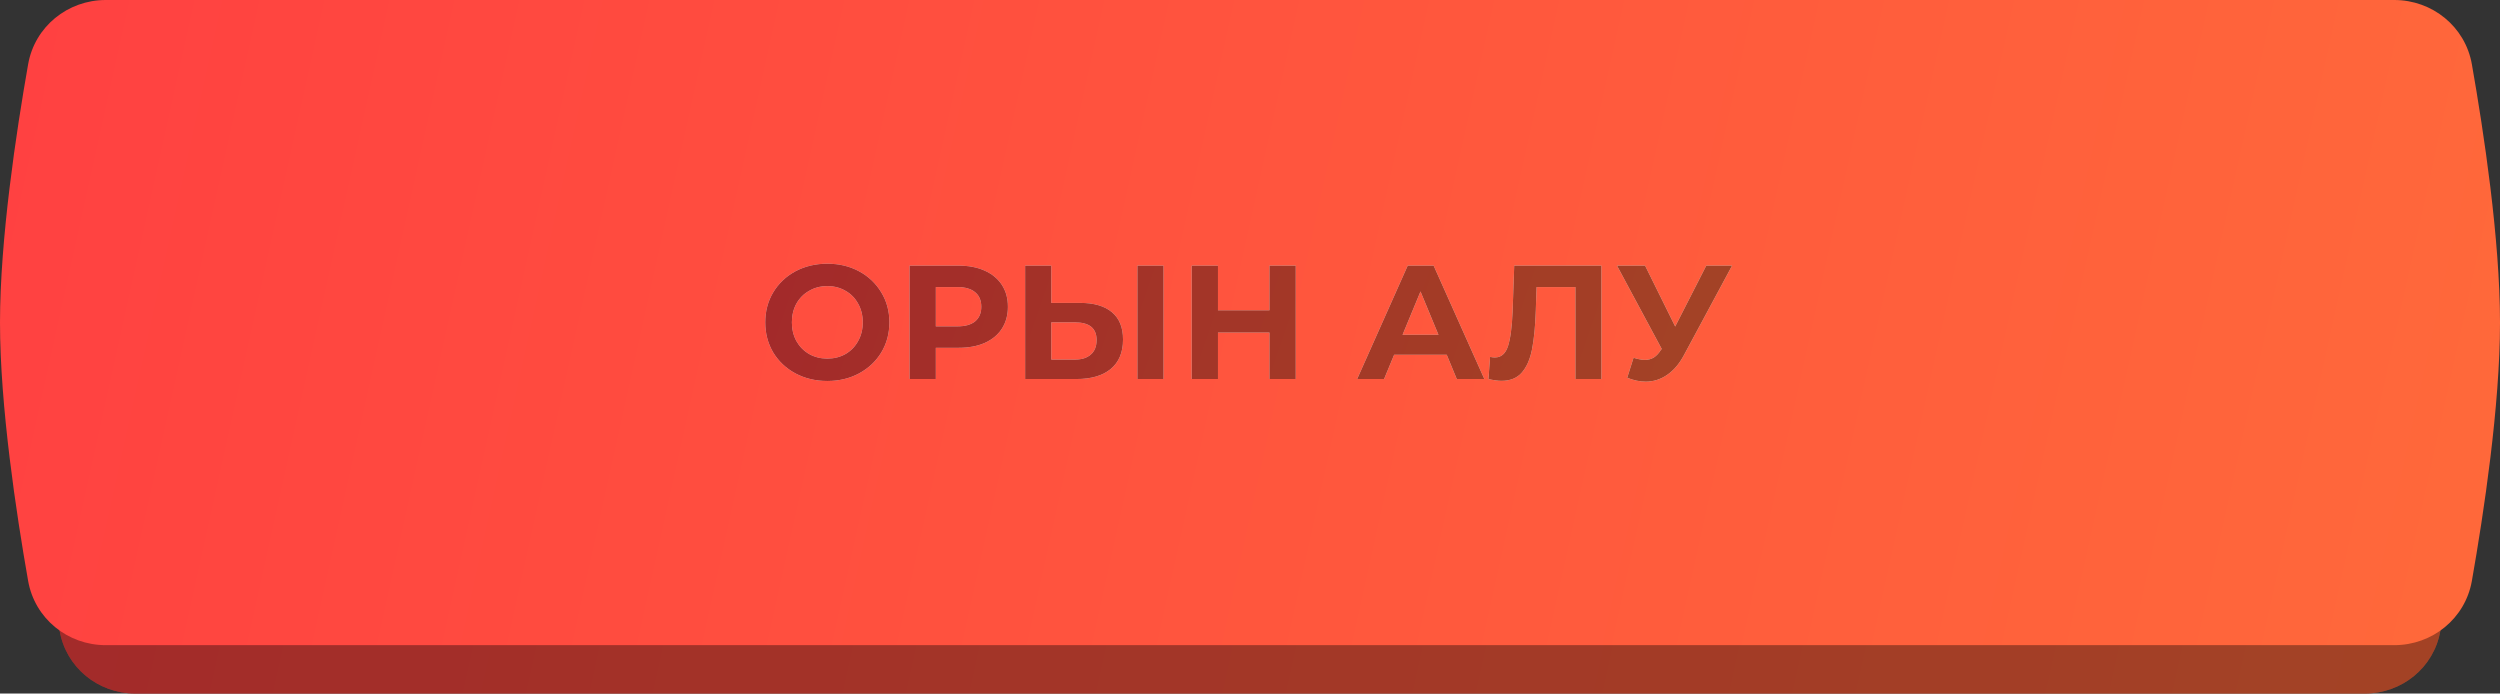 <?xml version="1.0" encoding="UTF-8"?> <svg xmlns="http://www.w3.org/2000/svg" width="310" height="86" viewBox="0 0 310 86" fill="none"><rect x="0" y="0" width="310" height="86" fill="#333333" stroke="none"/> <path d="M7.4 15.758C8.198 11.221 12.169 8 16.776 8H293.224C297.831 8 301.802 11.221 302.6 15.758C304.034 23.911 306 36.926 306 47C306 57.074 304.034 70.088 302.6 78.242C301.802 82.779 297.831 86 293.224 86H16.776C12.169 86 8.198 82.779 7.4 78.242C5.966 70.089 4 57.074 4 47C4 36.926 5.966 23.912 7.4 15.758Z" fill="url(#paint0_linear_31_605)"></path> <path d="M7.4 15.758C8.198 11.221 12.169 8 16.776 8H293.224C297.831 8 301.802 11.221 302.6 15.758C304.034 23.911 306 36.926 306 47C306 57.074 304.034 70.088 302.6 78.242C301.802 82.779 297.831 86 293.224 86H16.776C12.169 86 8.198 82.779 7.4 78.242C5.966 70.089 4 57.074 4 47C4 36.926 5.966 23.912 7.4 15.758Z" fill="black" fill-opacity="0.2"></path> <path d="M7.4 15.758C8.198 11.221 12.169 8 16.776 8H293.224C297.831 8 301.802 11.221 302.6 15.758C304.034 23.911 306 36.926 306 47C306 57.074 304.034 70.088 302.6 78.242C301.802 82.779 297.831 86 293.224 86H16.776C12.169 86 8.198 82.779 7.4 78.242C5.966 70.089 4 57.074 4 47C4 36.926 5.966 23.912 7.4 15.758Z" fill="black" fill-opacity="0.2"></path> <path d="M3.489 7.963C4.309 3.306 8.385 0 13.113 0H296.887C301.615 0 305.691 3.306 306.511 7.963C307.983 16.325 310 29.67 310 40C310 50.33 307.983 63.675 306.511 72.037C305.691 76.694 301.615 80 296.887 80H13.113C8.385 80 4.309 76.694 3.489 72.037C2.017 63.675 0 50.33 0 40C0 29.67 2.017 16.325 3.489 7.963Z" fill="url(#paint1_linear_31_605)"></path> <path d="M102.589 47.241C101.13 47.241 99.811 46.926 98.633 46.297C97.468 45.668 96.551 44.804 95.881 43.706C95.225 42.595 94.897 41.35 94.897 39.971C94.897 38.592 95.225 37.354 95.881 36.256C96.551 35.145 97.468 34.274 98.633 33.645C99.811 33.016 101.13 32.701 102.589 32.701C104.048 32.701 105.36 33.016 106.525 33.645C107.69 34.274 108.607 35.145 109.277 36.256C109.946 37.354 110.281 38.592 110.281 39.971C110.281 41.35 109.946 42.595 109.277 43.706C108.607 44.804 107.69 45.668 106.525 46.297C105.36 46.926 104.048 47.241 102.589 47.241ZM102.589 44.47C103.419 44.47 104.169 44.282 104.838 43.907C105.508 43.519 106.03 42.983 106.405 42.301C106.793 41.618 106.987 40.841 106.987 39.971C106.987 39.101 106.793 38.324 106.405 37.642C106.03 36.959 105.508 36.43 104.838 36.055C104.169 35.667 103.419 35.472 102.589 35.472C101.759 35.472 101.009 35.667 100.34 36.055C99.67 36.43 99.141 36.959 98.753 37.642C98.378 38.324 98.191 39.101 98.191 39.971C98.191 40.841 98.378 41.618 98.753 42.301C99.141 42.983 99.67 43.519 100.34 43.907C101.009 44.282 101.759 44.47 102.589 44.47ZM118.872 32.942C120.117 32.942 121.195 33.15 122.105 33.565C123.029 33.98 123.739 34.569 124.234 35.332C124.729 36.095 124.977 36.999 124.977 38.043C124.977 39.074 124.729 39.978 124.234 40.754C123.739 41.517 123.029 42.106 122.105 42.522C121.195 42.923 120.117 43.124 118.872 43.124H116.04V47H112.787V32.942H118.872ZM118.691 40.473C119.669 40.473 120.412 40.266 120.92 39.851C121.429 39.422 121.684 38.82 121.684 38.043C121.684 37.253 121.429 36.651 120.92 36.236C120.412 35.807 119.669 35.593 118.691 35.593H116.04V40.473H118.691ZM133.931 37.561C135.645 37.561 136.957 37.943 137.868 38.706C138.791 39.469 139.253 40.6 139.253 42.1C139.253 43.693 138.745 44.911 137.727 45.755C136.723 46.585 135.304 47 133.469 47H127.123V32.942H130.357V37.561H133.931ZM133.289 44.59C134.132 44.59 134.788 44.383 135.257 43.968C135.739 43.553 135.98 42.95 135.98 42.16C135.98 40.701 135.083 39.971 133.289 39.971H130.357V44.59H133.289ZM141.041 32.942H144.274V47H141.041V32.942ZM160.668 32.942V47H157.415V41.236H151.028V47H147.775V32.942H151.028V38.485H157.415V32.942H160.668ZM179.397 43.988H172.87L171.625 47H168.291L174.557 32.942H177.77L184.056 47H180.642L179.397 43.988ZM178.373 41.517L176.143 36.135L173.914 41.517H178.373ZM198.569 32.942V47H195.356V35.593H190.536L190.436 38.525C190.369 40.52 190.208 42.14 189.954 43.385C189.7 44.617 189.271 45.567 188.669 46.237C188.08 46.893 187.25 47.221 186.178 47.221C185.737 47.221 185.201 47.147 184.572 47L184.773 44.249C184.947 44.302 185.141 44.329 185.355 44.329C186.132 44.329 186.674 43.874 186.982 42.963C187.29 42.04 187.484 40.6 187.564 38.646L187.765 32.942H198.569ZM214.773 32.942L208.788 44.068C208.212 45.139 207.516 45.949 206.7 46.498C205.896 47.047 205.019 47.321 204.069 47.321C203.332 47.321 202.569 47.161 201.779 46.839L202.562 44.369C203.125 44.543 203.593 44.63 203.968 44.63C204.37 44.63 204.731 44.536 205.053 44.349C205.374 44.148 205.669 43.84 205.936 43.425L206.057 43.265L200.514 32.942H203.988L207.724 40.493L211.58 32.942H214.773Z" fill="white"></path> <path d="M102.589 47.241C101.13 47.241 99.811 46.926 98.633 46.297C97.468 45.668 96.551 44.804 95.881 43.706C95.225 42.595 94.897 41.35 94.897 39.971C94.897 38.592 95.225 37.354 95.881 36.256C96.551 35.145 97.468 34.274 98.633 33.645C99.811 33.016 101.13 32.701 102.589 32.701C104.048 32.701 105.36 33.016 106.525 33.645C107.69 34.274 108.607 35.145 109.277 36.256C109.946 37.354 110.281 38.592 110.281 39.971C110.281 41.35 109.946 42.595 109.277 43.706C108.607 44.804 107.69 45.668 106.525 46.297C105.36 46.926 104.048 47.241 102.589 47.241ZM102.589 44.47C103.419 44.47 104.169 44.282 104.838 43.907C105.508 43.519 106.03 42.983 106.405 42.301C106.793 41.618 106.987 40.841 106.987 39.971C106.987 39.101 106.793 38.324 106.405 37.642C106.03 36.959 105.508 36.43 104.838 36.055C104.169 35.667 103.419 35.472 102.589 35.472C101.759 35.472 101.009 35.667 100.34 36.055C99.67 36.43 99.141 36.959 98.753 37.642C98.378 38.324 98.191 39.101 98.191 39.971C98.191 40.841 98.378 41.618 98.753 42.301C99.141 42.983 99.67 43.519 100.34 43.907C101.009 44.282 101.759 44.47 102.589 44.47ZM118.872 32.942C120.117 32.942 121.195 33.15 122.105 33.565C123.029 33.98 123.739 34.569 124.234 35.332C124.729 36.095 124.977 36.999 124.977 38.043C124.977 39.074 124.729 39.978 124.234 40.754C123.739 41.517 123.029 42.106 122.105 42.522C121.195 42.923 120.117 43.124 118.872 43.124H116.04V47H112.787V32.942H118.872ZM118.691 40.473C119.669 40.473 120.412 40.266 120.92 39.851C121.429 39.422 121.684 38.82 121.684 38.043C121.684 37.253 121.429 36.651 120.92 36.236C120.412 35.807 119.669 35.593 118.691 35.593H116.04V40.473H118.691ZM133.931 37.561C135.645 37.561 136.957 37.943 137.868 38.706C138.791 39.469 139.253 40.6 139.253 42.1C139.253 43.693 138.745 44.911 137.727 45.755C136.723 46.585 135.304 47 133.469 47H127.123V32.942H130.357V37.561H133.931ZM133.289 44.59C134.132 44.59 134.788 44.383 135.257 43.968C135.739 43.553 135.98 42.95 135.98 42.16C135.98 40.701 135.083 39.971 133.289 39.971H130.357V44.59H133.289ZM141.041 32.942H144.274V47H141.041V32.942ZM160.668 32.942V47H157.415V41.236H151.028V47H147.775V32.942H151.028V38.485H157.415V32.942H160.668ZM179.397 43.988H172.87L171.625 47H168.291L174.557 32.942H177.77L184.056 47H180.642L179.397 43.988ZM178.373 41.517L176.143 36.135L173.914 41.517H178.373ZM198.569 32.942V47H195.356V35.593H190.536L190.436 38.525C190.369 40.52 190.208 42.14 189.954 43.385C189.7 44.617 189.271 45.567 188.669 46.237C188.08 46.893 187.25 47.221 186.178 47.221C185.737 47.221 185.201 47.147 184.572 47L184.773 44.249C184.947 44.302 185.141 44.329 185.355 44.329C186.132 44.329 186.674 43.874 186.982 42.963C187.29 42.04 187.484 40.6 187.564 38.646L187.765 32.942H198.569ZM214.773 32.942L208.788 44.068C208.212 45.139 207.516 45.949 206.7 46.498C205.896 47.047 205.019 47.321 204.069 47.321C203.332 47.321 202.569 47.161 201.779 46.839L202.562 44.369C203.125 44.543 203.593 44.63 203.968 44.63C204.37 44.63 204.731 44.536 205.053 44.349C205.374 44.148 205.669 43.84 205.936 43.425L206.057 43.265L200.514 32.942H203.988L207.724 40.493L211.58 32.942H214.773Z" fill="url(#paint2_linear_31_605)"></path> <path d="M102.589 47.241C101.13 47.241 99.811 46.926 98.633 46.297C97.468 45.668 96.551 44.804 95.881 43.706C95.225 42.595 94.897 41.35 94.897 39.971C94.897 38.592 95.225 37.354 95.881 36.256C96.551 35.145 97.468 34.274 98.633 33.645C99.811 33.016 101.13 32.701 102.589 32.701C104.048 32.701 105.36 33.016 106.525 33.645C107.69 34.274 108.607 35.145 109.277 36.256C109.946 37.354 110.281 38.592 110.281 39.971C110.281 41.35 109.946 42.595 109.277 43.706C108.607 44.804 107.69 45.668 106.525 46.297C105.36 46.926 104.048 47.241 102.589 47.241ZM102.589 44.47C103.419 44.47 104.169 44.282 104.838 43.907C105.508 43.519 106.03 42.983 106.405 42.301C106.793 41.618 106.987 40.841 106.987 39.971C106.987 39.101 106.793 38.324 106.405 37.642C106.03 36.959 105.508 36.43 104.838 36.055C104.169 35.667 103.419 35.472 102.589 35.472C101.759 35.472 101.009 35.667 100.34 36.055C99.67 36.43 99.141 36.959 98.753 37.642C98.378 38.324 98.191 39.101 98.191 39.971C98.191 40.841 98.378 41.618 98.753 42.301C99.141 42.983 99.67 43.519 100.34 43.907C101.009 44.282 101.759 44.47 102.589 44.47ZM118.872 32.942C120.117 32.942 121.195 33.15 122.105 33.565C123.029 33.98 123.739 34.569 124.234 35.332C124.729 36.095 124.977 36.999 124.977 38.043C124.977 39.074 124.729 39.978 124.234 40.754C123.739 41.517 123.029 42.106 122.105 42.522C121.195 42.923 120.117 43.124 118.872 43.124H116.04V47H112.787V32.942H118.872ZM118.691 40.473C119.669 40.473 120.412 40.266 120.92 39.851C121.429 39.422 121.684 38.82 121.684 38.043C121.684 37.253 121.429 36.651 120.92 36.236C120.412 35.807 119.669 35.593 118.691 35.593H116.04V40.473H118.691ZM133.931 37.561C135.645 37.561 136.957 37.943 137.868 38.706C138.791 39.469 139.253 40.6 139.253 42.1C139.253 43.693 138.745 44.911 137.727 45.755C136.723 46.585 135.304 47 133.469 47H127.123V32.942H130.357V37.561H133.931ZM133.289 44.59C134.132 44.59 134.788 44.383 135.257 43.968C135.739 43.553 135.98 42.95 135.98 42.16C135.98 40.701 135.083 39.971 133.289 39.971H130.357V44.59H133.289ZM141.041 32.942H144.274V47H141.041V32.942ZM160.668 32.942V47H157.415V41.236H151.028V47H147.775V32.942H151.028V38.485H157.415V32.942H160.668ZM179.397 43.988H172.87L171.625 47H168.291L174.557 32.942H177.77L184.056 47H180.642L179.397 43.988ZM178.373 41.517L176.143 36.135L173.914 41.517H178.373ZM198.569 32.942V47H195.356V35.593H190.536L190.436 38.525C190.369 40.52 190.208 42.14 189.954 43.385C189.7 44.617 189.271 45.567 188.669 46.237C188.08 46.893 187.25 47.221 186.178 47.221C185.737 47.221 185.201 47.147 184.572 47L184.773 44.249C184.947 44.302 185.141 44.329 185.355 44.329C186.132 44.329 186.674 43.874 186.982 42.963C187.29 42.04 187.484 40.6 187.564 38.646L187.765 32.942H198.569ZM214.773 32.942L208.788 44.068C208.212 45.139 207.516 45.949 206.7 46.498C205.896 47.047 205.019 47.321 204.069 47.321C203.332 47.321 202.569 47.161 201.779 46.839L202.562 44.369C203.125 44.543 203.593 44.63 203.968 44.63C204.37 44.63 204.731 44.536 205.053 44.349C205.374 44.148 205.669 43.84 205.936 43.425L206.057 43.265L200.514 32.942H203.988L207.724 40.493L211.58 32.942H214.773Z" fill="black" fill-opacity="0.2"></path> <path d="M102.589 47.241C101.13 47.241 99.811 46.926 98.633 46.297C97.468 45.668 96.551 44.804 95.881 43.706C95.225 42.595 94.897 41.35 94.897 39.971C94.897 38.592 95.225 37.354 95.881 36.256C96.551 35.145 97.468 34.274 98.633 33.645C99.811 33.016 101.13 32.701 102.589 32.701C104.048 32.701 105.36 33.016 106.525 33.645C107.69 34.274 108.607 35.145 109.277 36.256C109.946 37.354 110.281 38.592 110.281 39.971C110.281 41.35 109.946 42.595 109.277 43.706C108.607 44.804 107.69 45.668 106.525 46.297C105.36 46.926 104.048 47.241 102.589 47.241ZM102.589 44.47C103.419 44.47 104.169 44.282 104.838 43.907C105.508 43.519 106.03 42.983 106.405 42.301C106.793 41.618 106.987 40.841 106.987 39.971C106.987 39.101 106.793 38.324 106.405 37.642C106.03 36.959 105.508 36.43 104.838 36.055C104.169 35.667 103.419 35.472 102.589 35.472C101.759 35.472 101.009 35.667 100.34 36.055C99.67 36.43 99.141 36.959 98.753 37.642C98.378 38.324 98.191 39.101 98.191 39.971C98.191 40.841 98.378 41.618 98.753 42.301C99.141 42.983 99.67 43.519 100.34 43.907C101.009 44.282 101.759 44.47 102.589 44.47ZM118.872 32.942C120.117 32.942 121.195 33.15 122.105 33.565C123.029 33.98 123.739 34.569 124.234 35.332C124.729 36.095 124.977 36.999 124.977 38.043C124.977 39.074 124.729 39.978 124.234 40.754C123.739 41.517 123.029 42.106 122.105 42.522C121.195 42.923 120.117 43.124 118.872 43.124H116.04V47H112.787V32.942H118.872ZM118.691 40.473C119.669 40.473 120.412 40.266 120.92 39.851C121.429 39.422 121.684 38.82 121.684 38.043C121.684 37.253 121.429 36.651 120.92 36.236C120.412 35.807 119.669 35.593 118.691 35.593H116.04V40.473H118.691ZM133.931 37.561C135.645 37.561 136.957 37.943 137.868 38.706C138.791 39.469 139.253 40.6 139.253 42.1C139.253 43.693 138.745 44.911 137.727 45.755C136.723 46.585 135.304 47 133.469 47H127.123V32.942H130.357V37.561H133.931ZM133.289 44.59C134.132 44.59 134.788 44.383 135.257 43.968C135.739 43.553 135.98 42.95 135.98 42.16C135.98 40.701 135.083 39.971 133.289 39.971H130.357V44.59H133.289ZM141.041 32.942H144.274V47H141.041V32.942ZM160.668 32.942V47H157.415V41.236H151.028V47H147.775V32.942H151.028V38.485H157.415V32.942H160.668ZM179.397 43.988H172.87L171.625 47H168.291L174.557 32.942H177.77L184.056 47H180.642L179.397 43.988ZM178.373 41.517L176.143 36.135L173.914 41.517H178.373ZM198.569 32.942V47H195.356V35.593H190.536L190.436 38.525C190.369 40.52 190.208 42.14 189.954 43.385C189.7 44.617 189.271 45.567 188.669 46.237C188.08 46.893 187.25 47.221 186.178 47.221C185.737 47.221 185.201 47.147 184.572 47L184.773 44.249C184.947 44.302 185.141 44.329 185.355 44.329C186.132 44.329 186.674 43.874 186.982 42.963C187.29 42.04 187.484 40.6 187.564 38.646L187.765 32.942H198.569ZM214.773 32.942L208.788 44.068C208.212 45.139 207.516 45.949 206.7 46.498C205.896 47.047 205.019 47.321 204.069 47.321C203.332 47.321 202.569 47.161 201.779 46.839L202.562 44.369C203.125 44.543 203.593 44.63 203.968 44.63C204.37 44.63 204.731 44.536 205.053 44.349C205.374 44.148 205.669 43.84 205.936 43.425L206.057 43.265L200.514 32.942H203.988L207.724 40.493L211.58 32.942H214.773Z" fill="black" fill-opacity="0.2"></path> <defs> <linearGradient id="paint0_linear_31_605" x1="8.871" y1="3.478" x2="315.744" y2="71.299" gradientUnits="userSpaceOnUse"> <stop stop-color="#FF4141"></stop> <stop offset="1" stop-color="#FF6A3A"></stop> </linearGradient> <linearGradient id="paint1_linear_31_605" x1="5" y1="-4.638" x2="319.978" y2="65.032" gradientUnits="userSpaceOnUse"> <stop stop-color="#FF4141"></stop> <stop offset="1" stop-color="#FF6A3A"></stop> </linearGradient> <linearGradient id="paint2_linear_31_605" x1="95.952" y1="28.841" x2="211.169" y2="68.63" gradientUnits="userSpaceOnUse"> <stop stop-color="#FF4141"></stop> <stop offset="1" stop-color="#FF6A3A"></stop> </linearGradient> </defs> </svg> 